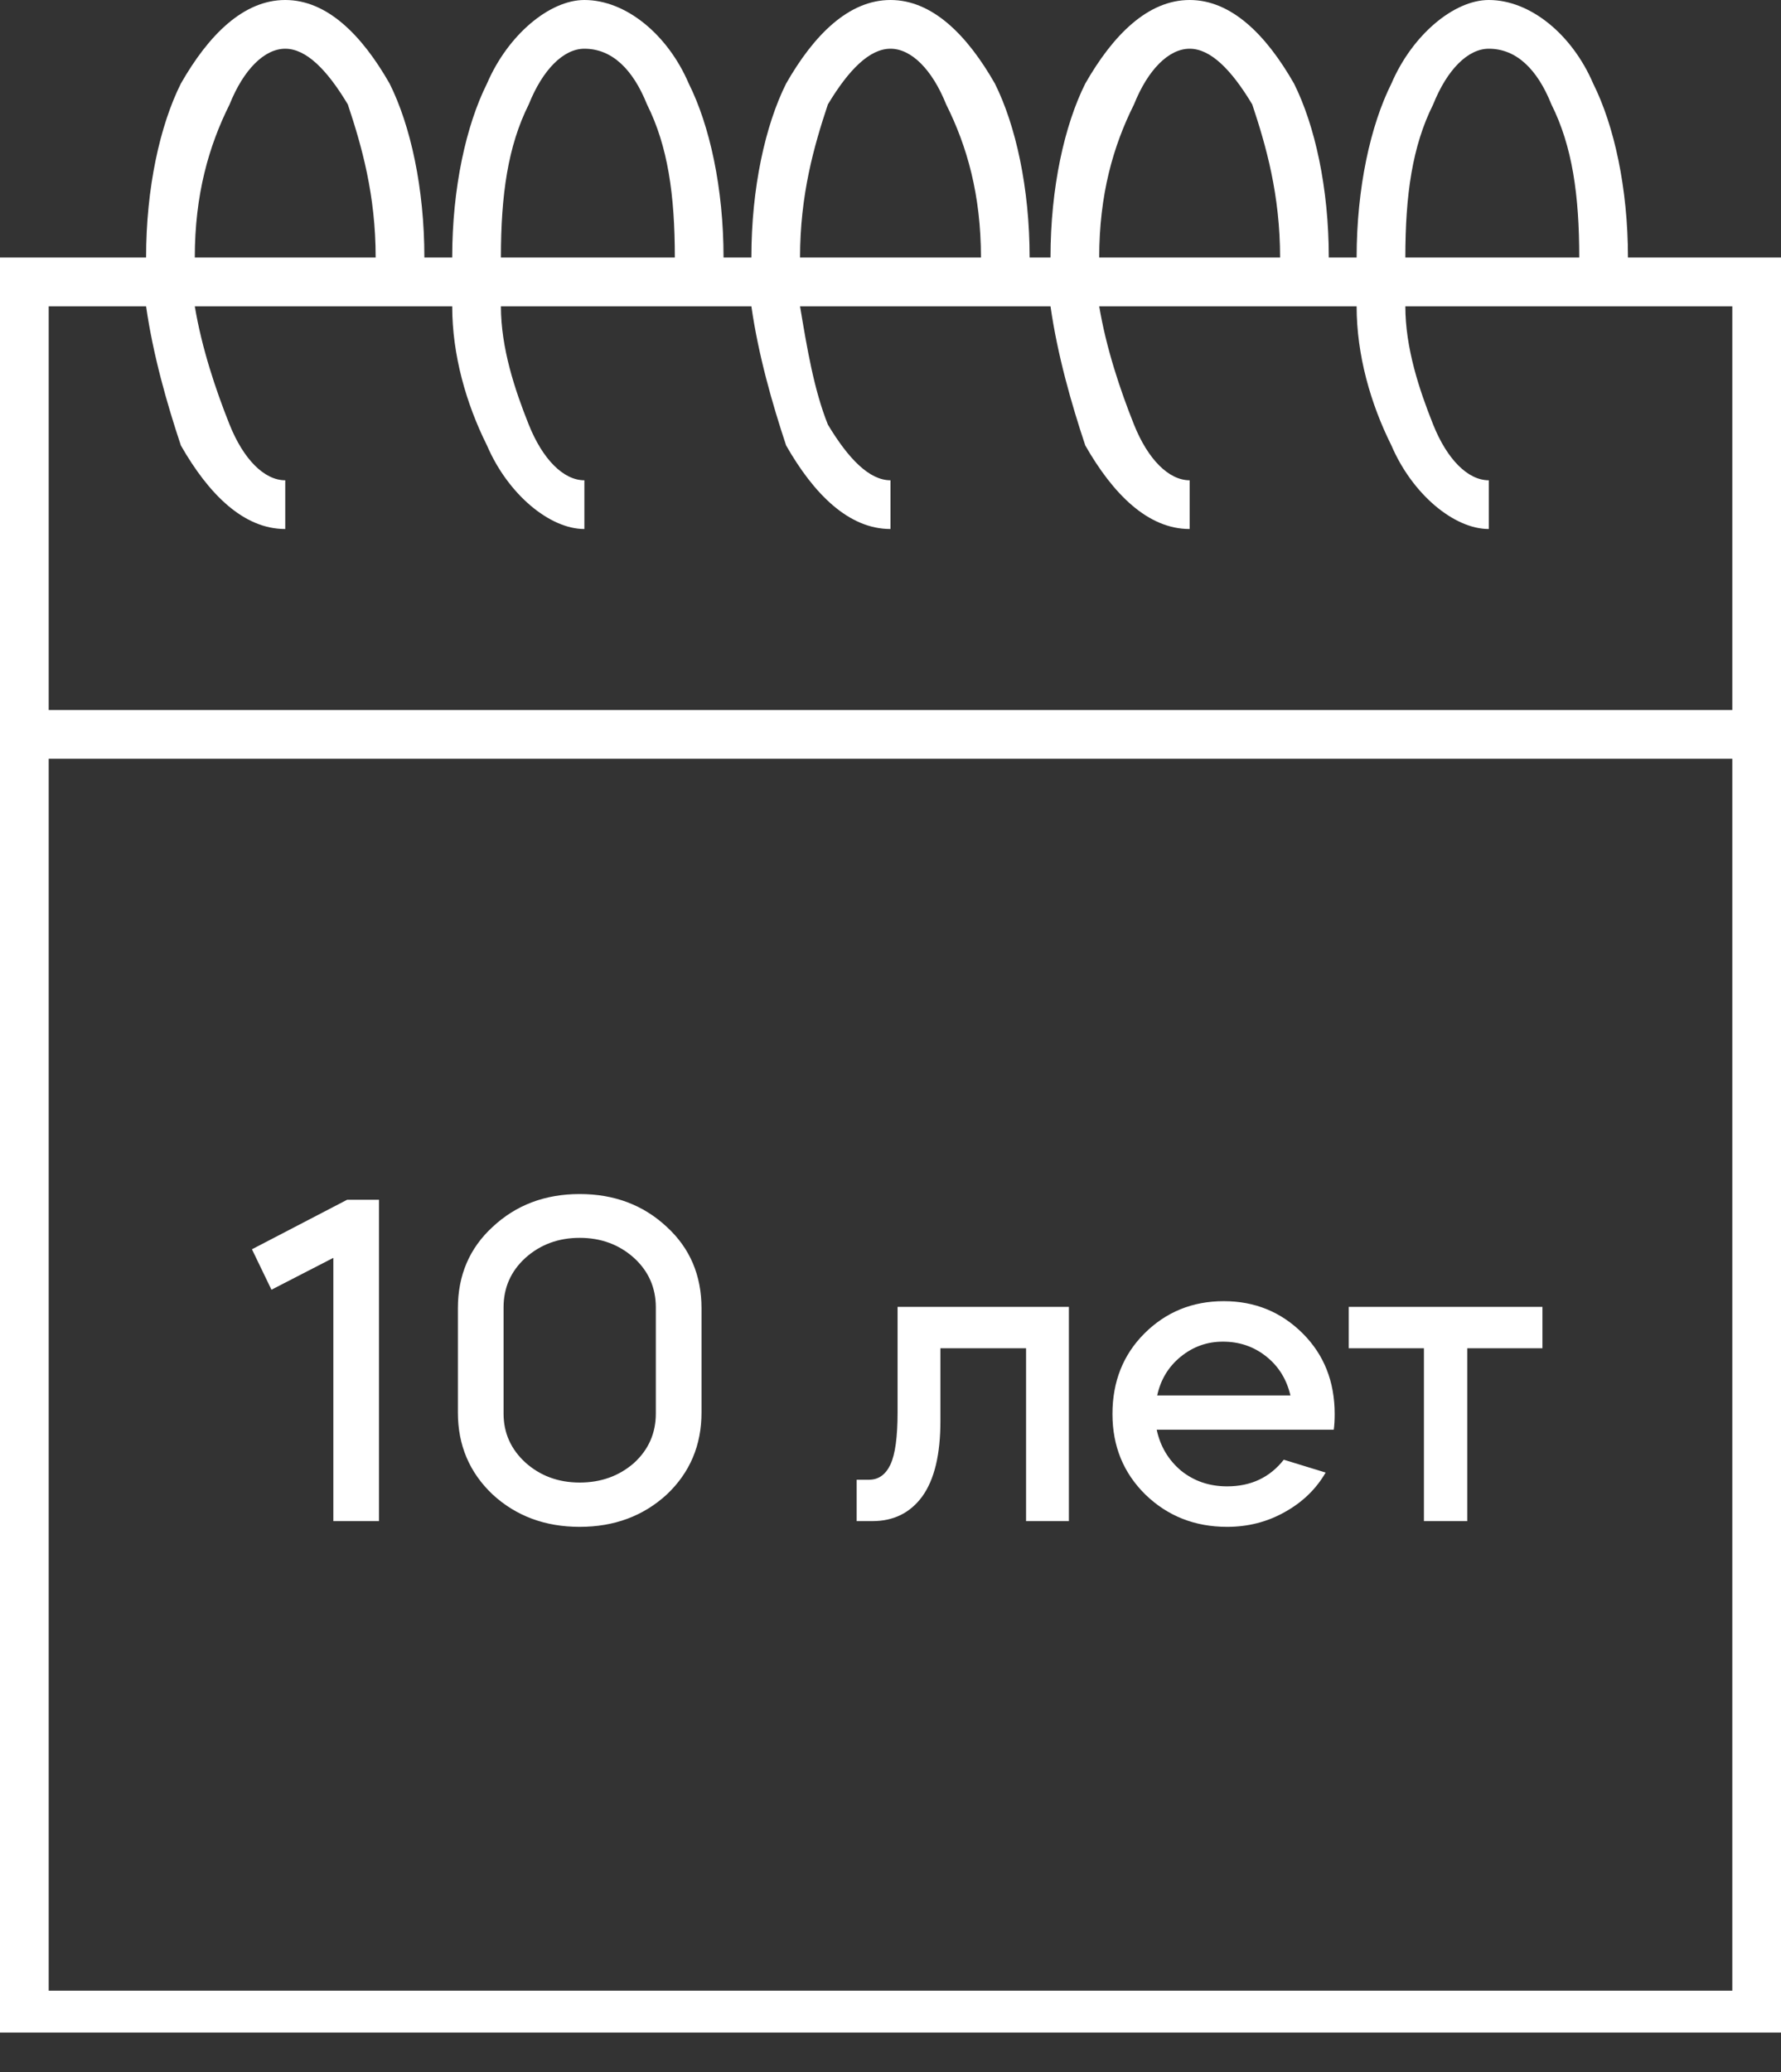 <?xml version="1.0" encoding="UTF-8"?> <svg xmlns="http://www.w3.org/2000/svg" width="43" height="50" viewBox="0 0 43 50" fill="none"><rect x="0" y="0" width="43" height="50" fill="#333333" stroke="none"/> <g clip-path="url(#clip0)"> <path d="M1.176 17.133H41.824V7.391H33.93C33.93 8.398 34.266 9.406 34.602 10.246C34.938 11.086 35.441 11.59 35.945 11.59V12.766C35.105 12.766 34.098 11.926 33.594 10.75C33.09 9.742 32.754 8.566 32.754 7.391H26.539C26.707 8.398 27.043 9.406 27.379 10.246C27.715 11.086 28.219 11.59 28.723 11.59V12.766C27.715 12.766 26.875 11.926 26.203 10.75C25.867 9.742 25.531 8.566 25.363 7.391H19.316C19.484 8.398 19.652 9.406 19.988 10.246C20.492 11.086 20.996 11.59 21.5 11.59V12.766C20.492 12.766 19.652 11.926 18.98 10.75C18.645 9.742 18.309 8.566 18.141 7.391H12.094C12.094 8.398 12.43 9.406 12.766 10.246C13.102 11.086 13.605 11.59 14.109 11.59V12.766C13.27 12.766 12.262 11.926 11.758 10.75C11.254 9.742 10.918 8.566 10.918 7.391H4.703C4.871 8.398 5.207 9.406 5.543 10.246C5.879 11.086 6.383 11.59 6.887 11.59V12.766C5.879 12.766 5.039 11.926 4.367 10.75C4.031 9.742 3.695 8.566 3.527 7.391H1.176V17.133ZM32.754 6.215C32.754 4.535 33.09 3.023 33.594 2.016C34.098 0.84 35.105 0 35.945 0C36.953 0 37.961 0.84 38.465 2.016C38.969 3.023 39.305 4.535 39.305 6.215H43V49.047H0V6.215H3.527C3.527 4.535 3.863 3.023 4.367 2.016C5.039 0.84 5.879 0 6.887 0C7.895 0 8.734 0.84 9.406 2.016C9.91 3.023 10.246 4.535 10.246 6.215H10.918C10.918 4.535 11.254 3.023 11.758 2.016C12.262 0.84 13.27 0 14.109 0C15.117 0 16.125 0.84 16.629 2.016C17.133 3.023 17.469 4.535 17.469 6.215H18.141C18.141 4.535 18.477 3.023 18.98 2.016C19.652 0.84 20.492 0 21.5 0C22.508 0 23.348 0.84 24.02 2.016C24.523 3.023 24.859 4.535 24.859 6.215H25.363C25.363 4.535 25.699 3.023 26.203 2.016C26.875 0.84 27.715 0 28.723 0C29.73 0 30.57 0.84 31.242 2.016C31.746 3.023 32.082 4.535 32.082 6.215H32.754ZM38.129 6.215C38.129 4.703 37.961 3.527 37.457 2.52C37.121 1.68 36.617 1.176 35.945 1.176C35.441 1.176 34.938 1.68 34.602 2.52C34.098 3.527 33.93 4.703 33.93 6.215H38.129ZM30.906 6.215C30.906 4.703 30.57 3.527 30.234 2.52C29.73 1.68 29.227 1.176 28.723 1.176C28.219 1.176 27.715 1.68 27.379 2.52C26.875 3.527 26.539 4.703 26.539 6.215H30.906ZM23.684 6.215C23.684 4.703 23.348 3.527 22.844 2.52C22.508 1.68 22.004 1.176 21.5 1.176C20.996 1.176 20.492 1.68 19.988 2.52C19.652 3.527 19.316 4.703 19.316 6.215H23.684ZM16.293 6.215C16.293 4.703 16.125 3.527 15.621 2.52C15.285 1.68 14.781 1.176 14.109 1.176C13.605 1.176 13.102 1.68 12.766 2.52C12.262 3.527 12.094 4.703 12.094 6.215H16.293ZM9.07 6.215C9.07 4.703 8.734 3.527 8.398 2.52C7.895 1.68 7.391 1.176 6.887 1.176C6.383 1.176 5.879 1.68 5.543 2.52C5.039 3.527 4.703 4.703 4.703 6.215H9.07ZM41.824 18.309H1.176V48.039H41.824V18.309Z" fill="white"></path> <path d="M8.048 30.354L6.554 31.123L6.083 30.147L8.381 28.952H9.151V36.707H8.048V30.354ZM11.055 34.087V31.571C11.055 30.775 11.335 30.12 11.894 29.607C12.46 29.078 13.161 28.814 13.996 28.814C14.831 28.814 15.532 29.078 16.099 29.607C16.658 30.12 16.937 30.775 16.937 31.571V34.087C16.937 34.876 16.658 35.535 16.099 36.064C15.532 36.584 14.831 36.845 13.996 36.845C13.161 36.845 12.46 36.584 11.894 36.064C11.335 35.535 11.055 34.876 11.055 34.087ZM15.306 30.354C14.946 30.032 14.509 29.871 13.996 29.871C13.483 29.871 13.046 30.032 12.686 30.354C12.334 30.675 12.158 31.074 12.158 31.548V34.111C12.158 34.578 12.334 34.972 12.686 35.294C13.046 35.616 13.483 35.776 13.996 35.776C14.509 35.776 14.946 35.619 15.306 35.305C15.658 34.984 15.834 34.585 15.834 34.111V31.548C15.834 31.074 15.658 30.675 15.306 30.354ZM21.062 36.707H20.683V35.708H20.982C21.212 35.708 21.384 35.585 21.499 35.34C21.614 35.095 21.671 34.673 21.671 34.076V31.537H25.807V36.707H24.773V32.536H22.705V34.294C22.705 35.099 22.56 35.704 22.268 36.11C21.977 36.508 21.575 36.707 21.062 36.707ZM32.202 34.501H27.927C28.012 34.899 28.207 35.229 28.514 35.489C28.828 35.742 29.199 35.868 29.628 35.868C30.202 35.868 30.658 35.654 30.995 35.225L32.006 35.535C31.776 35.933 31.447 36.251 31.018 36.489C30.597 36.726 30.133 36.845 29.628 36.845C28.847 36.845 28.188 36.584 27.652 36.064C27.123 35.543 26.859 34.896 26.859 34.122C26.859 33.341 27.116 32.694 27.629 32.18C28.15 31.66 28.789 31.399 29.547 31.399C30.298 31.399 30.934 31.66 31.455 32.18C31.968 32.694 32.224 33.341 32.224 34.122C32.224 34.267 32.217 34.394 32.202 34.501ZM27.939 33.674H31.156C31.064 33.283 30.869 32.969 30.57 32.732C30.271 32.494 29.923 32.376 29.524 32.376C29.142 32.376 28.801 32.498 28.502 32.743C28.211 32.981 28.023 33.291 27.939 33.674ZM34.379 36.707V32.536H32.564V31.537H37.24V32.536H35.425V36.707H34.379Z" fill="white"></path> </g> <defs> <clipPath id="clip0"> <rect width="43" height="49.047" fill="white"></rect> </clipPath> </defs> </svg> 